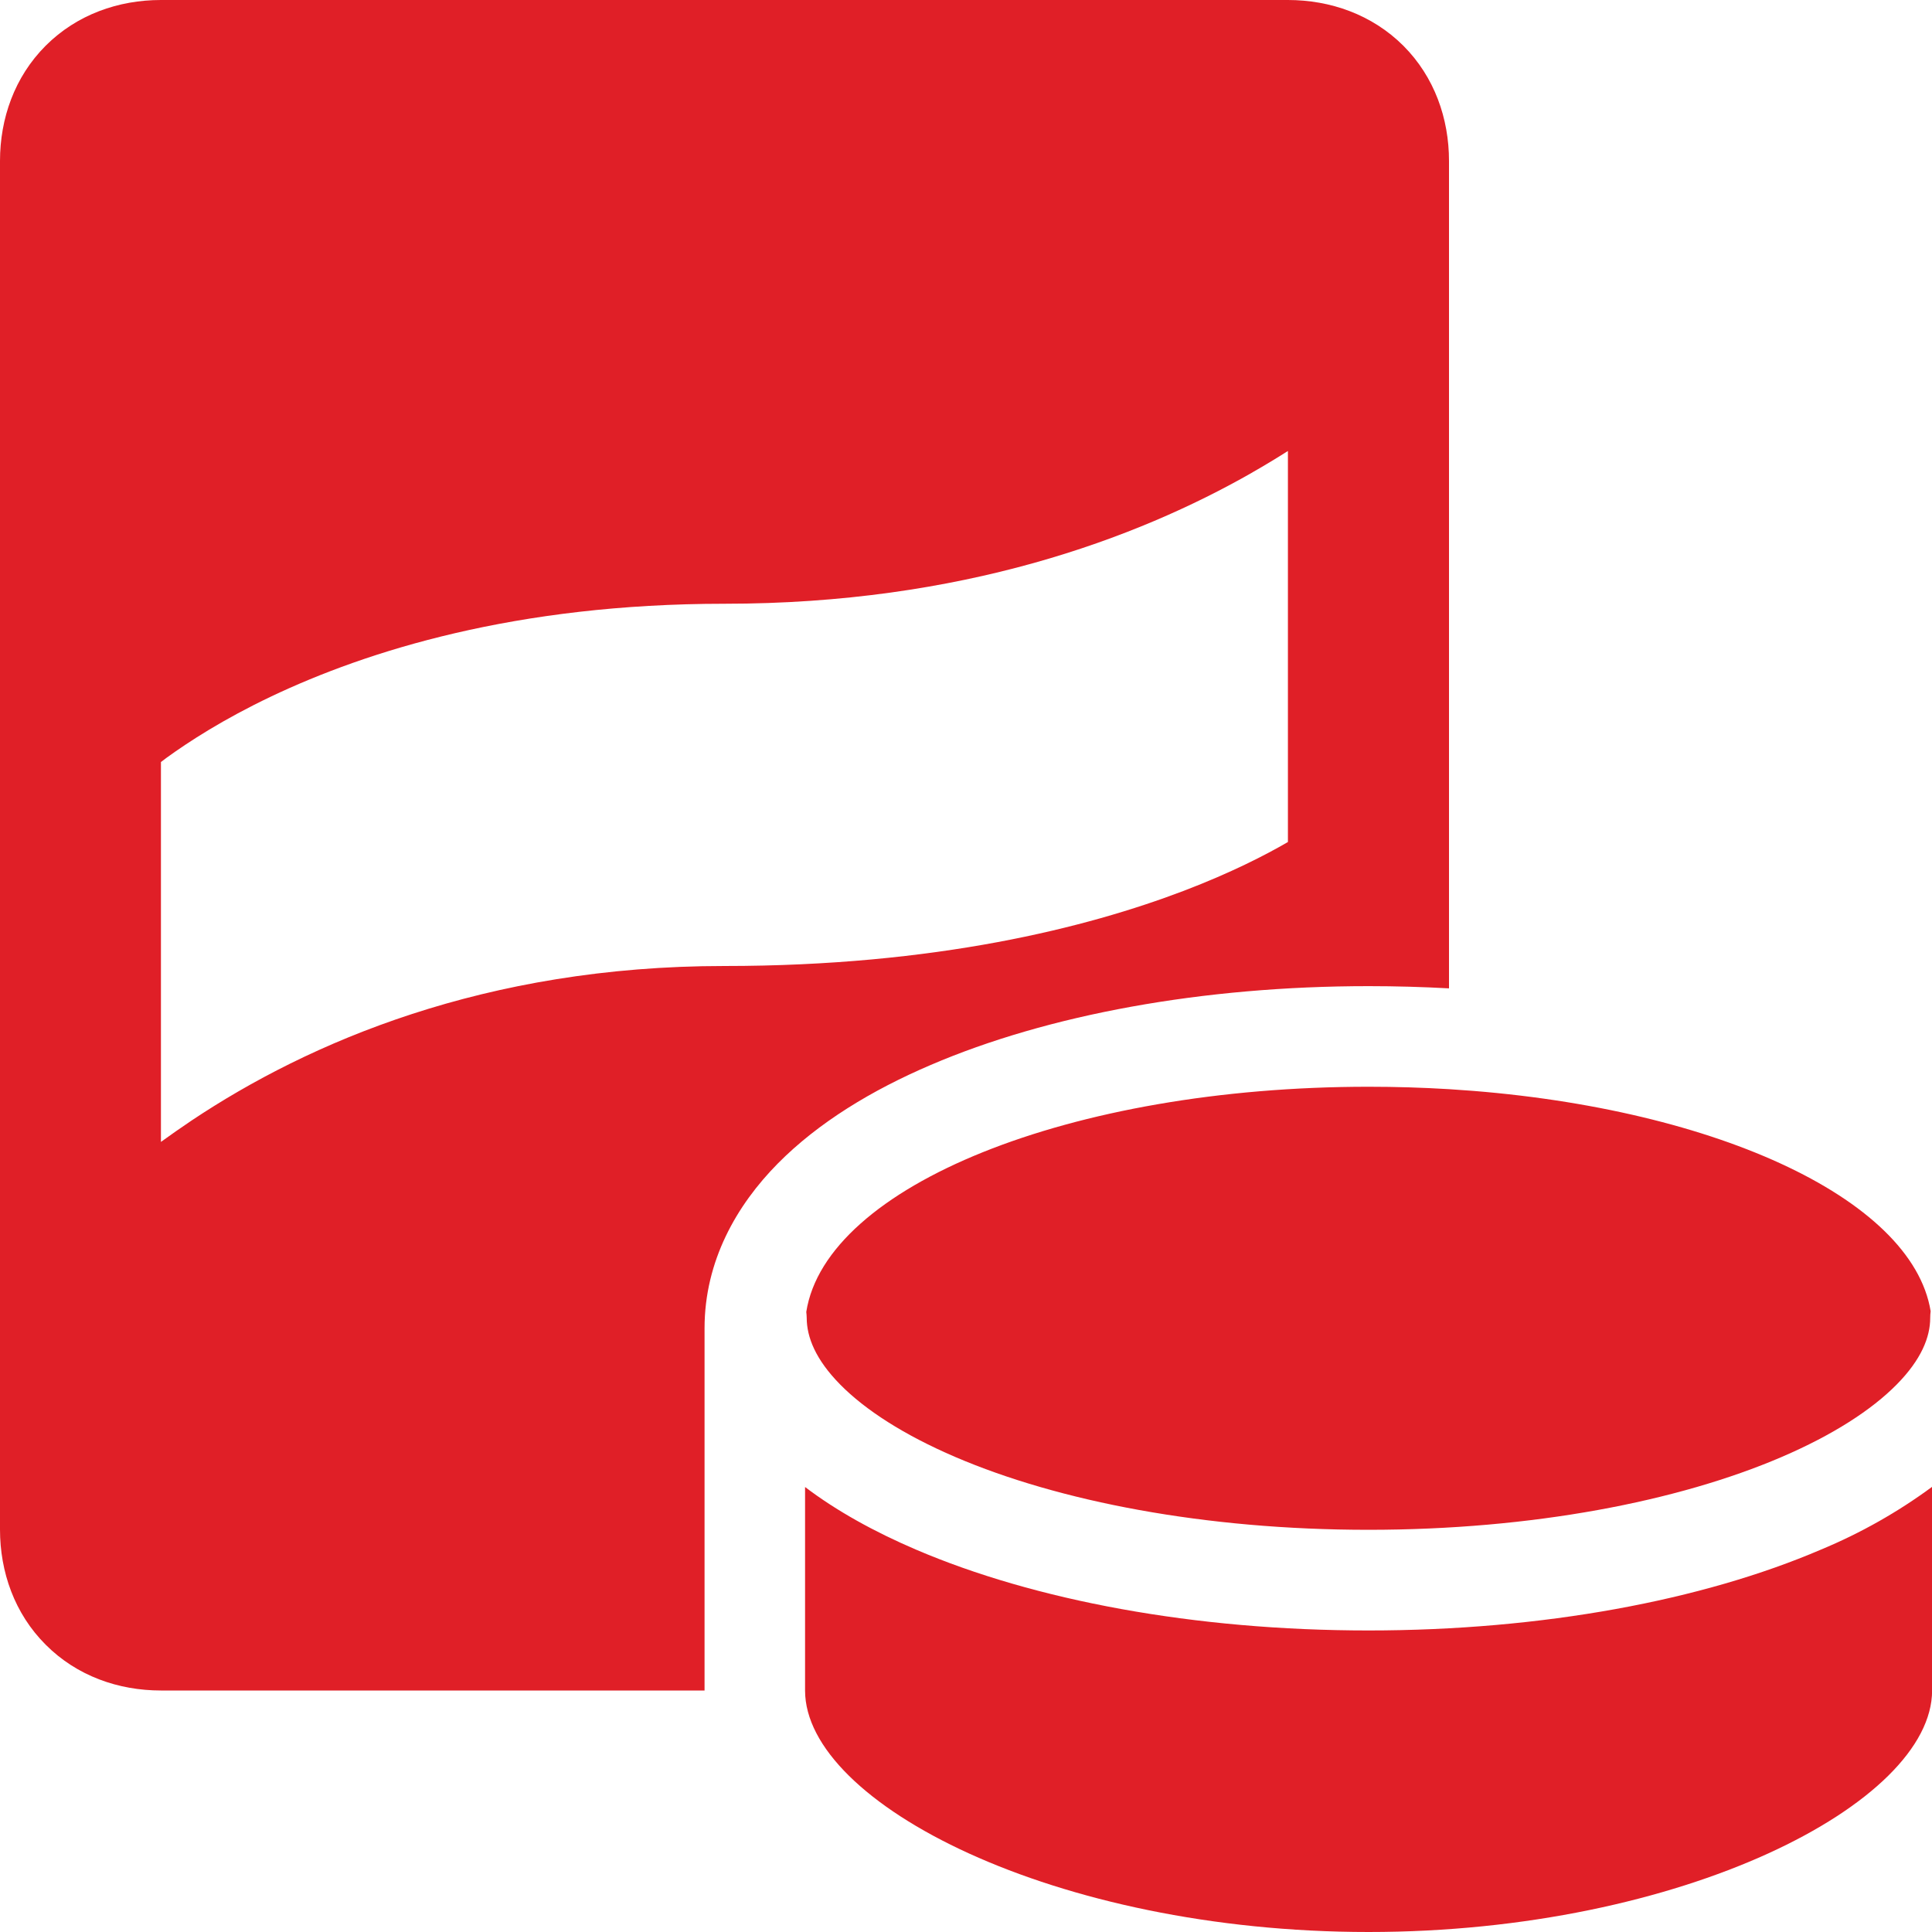 <?xml version="1.0" encoding="UTF-8"?> <svg xmlns="http://www.w3.org/2000/svg" width="40" height="40" viewBox="0 0 40 40" fill="none"><g clip-path="url(#clip0_8677_8480)"><path fill-rule="evenodd" clip-rule="evenodd" d="M25.93 9.78C26.19 9.632 26.435 9.483 26.665 9.337V17.433C26.205 17.7 25.492 18.068 24.51 18.443C22.508 19.205 19.377 20 14.998 20C10.04 20 6.39 21.583 3.97 23.197C3.747 23.347 3.535 23.495 3.332 23.642V15.777L3.443 15.693C3.902 15.36 4.62 14.893 5.61 14.422C7.59 13.48 10.678 12.5 15 12.5C19.902 12.5 23.517 11.16 25.932 9.78H25.93ZM3.332 0C2.453 0 1.592 0.3 0.945 0.947C0.3 1.593 0 2.455 0 3.333V31.667C0 32.545 0.3 33.407 0.947 34.053C1.592 34.7 2.453 35 3.333 35H14.587V27.5C14.587 26.105 15.253 24.95 16.103 24.09C16.943 23.24 18.055 22.568 19.267 22.05C21.693 21.008 24.9 20.417 28.337 20.417C28.898 20.417 29.453 20.433 30 20.463V3.333C30 2.455 29.7 1.593 29.055 0.947C28.405 0.3 27.543 0 26.663 0H3.333H3.332ZM28.335 40C21.835 40 16.668 37.333 16.668 35V30.787C17.32 31.282 18.1 31.713 18.962 32.082C21.412 33.132 24.727 33.757 28.332 33.757C31.938 33.757 35.252 33.133 37.703 32.082C38.519 31.743 39.291 31.307 40.002 30.783V35C40.002 37.333 34.835 40 28.335 40ZM39.972 27.147C39.966 27.192 39.963 27.239 39.963 27.285C39.963 27.682 39.78 28.148 39.267 28.667C38.75 29.19 37.952 29.708 36.883 30.167C34.748 31.083 31.725 31.673 28.333 31.673C24.938 31.673 21.917 31.082 19.782 30.167C18.712 29.708 17.913 29.19 17.397 28.667C16.885 28.148 16.702 27.683 16.702 27.283C16.701 27.243 16.698 27.202 16.693 27.162C17.1 24.558 22.157 22.5 28.335 22.5C28.9 22.5 29.455 22.517 29.998 22.55C35.387 22.88 39.587 24.788 39.972 27.147Z" fill="#E01F27"></path></g><defs><clipPath id="clip0_8677_8480"><rect width="40" height="40" fill="white"></rect></clipPath></defs></svg> 